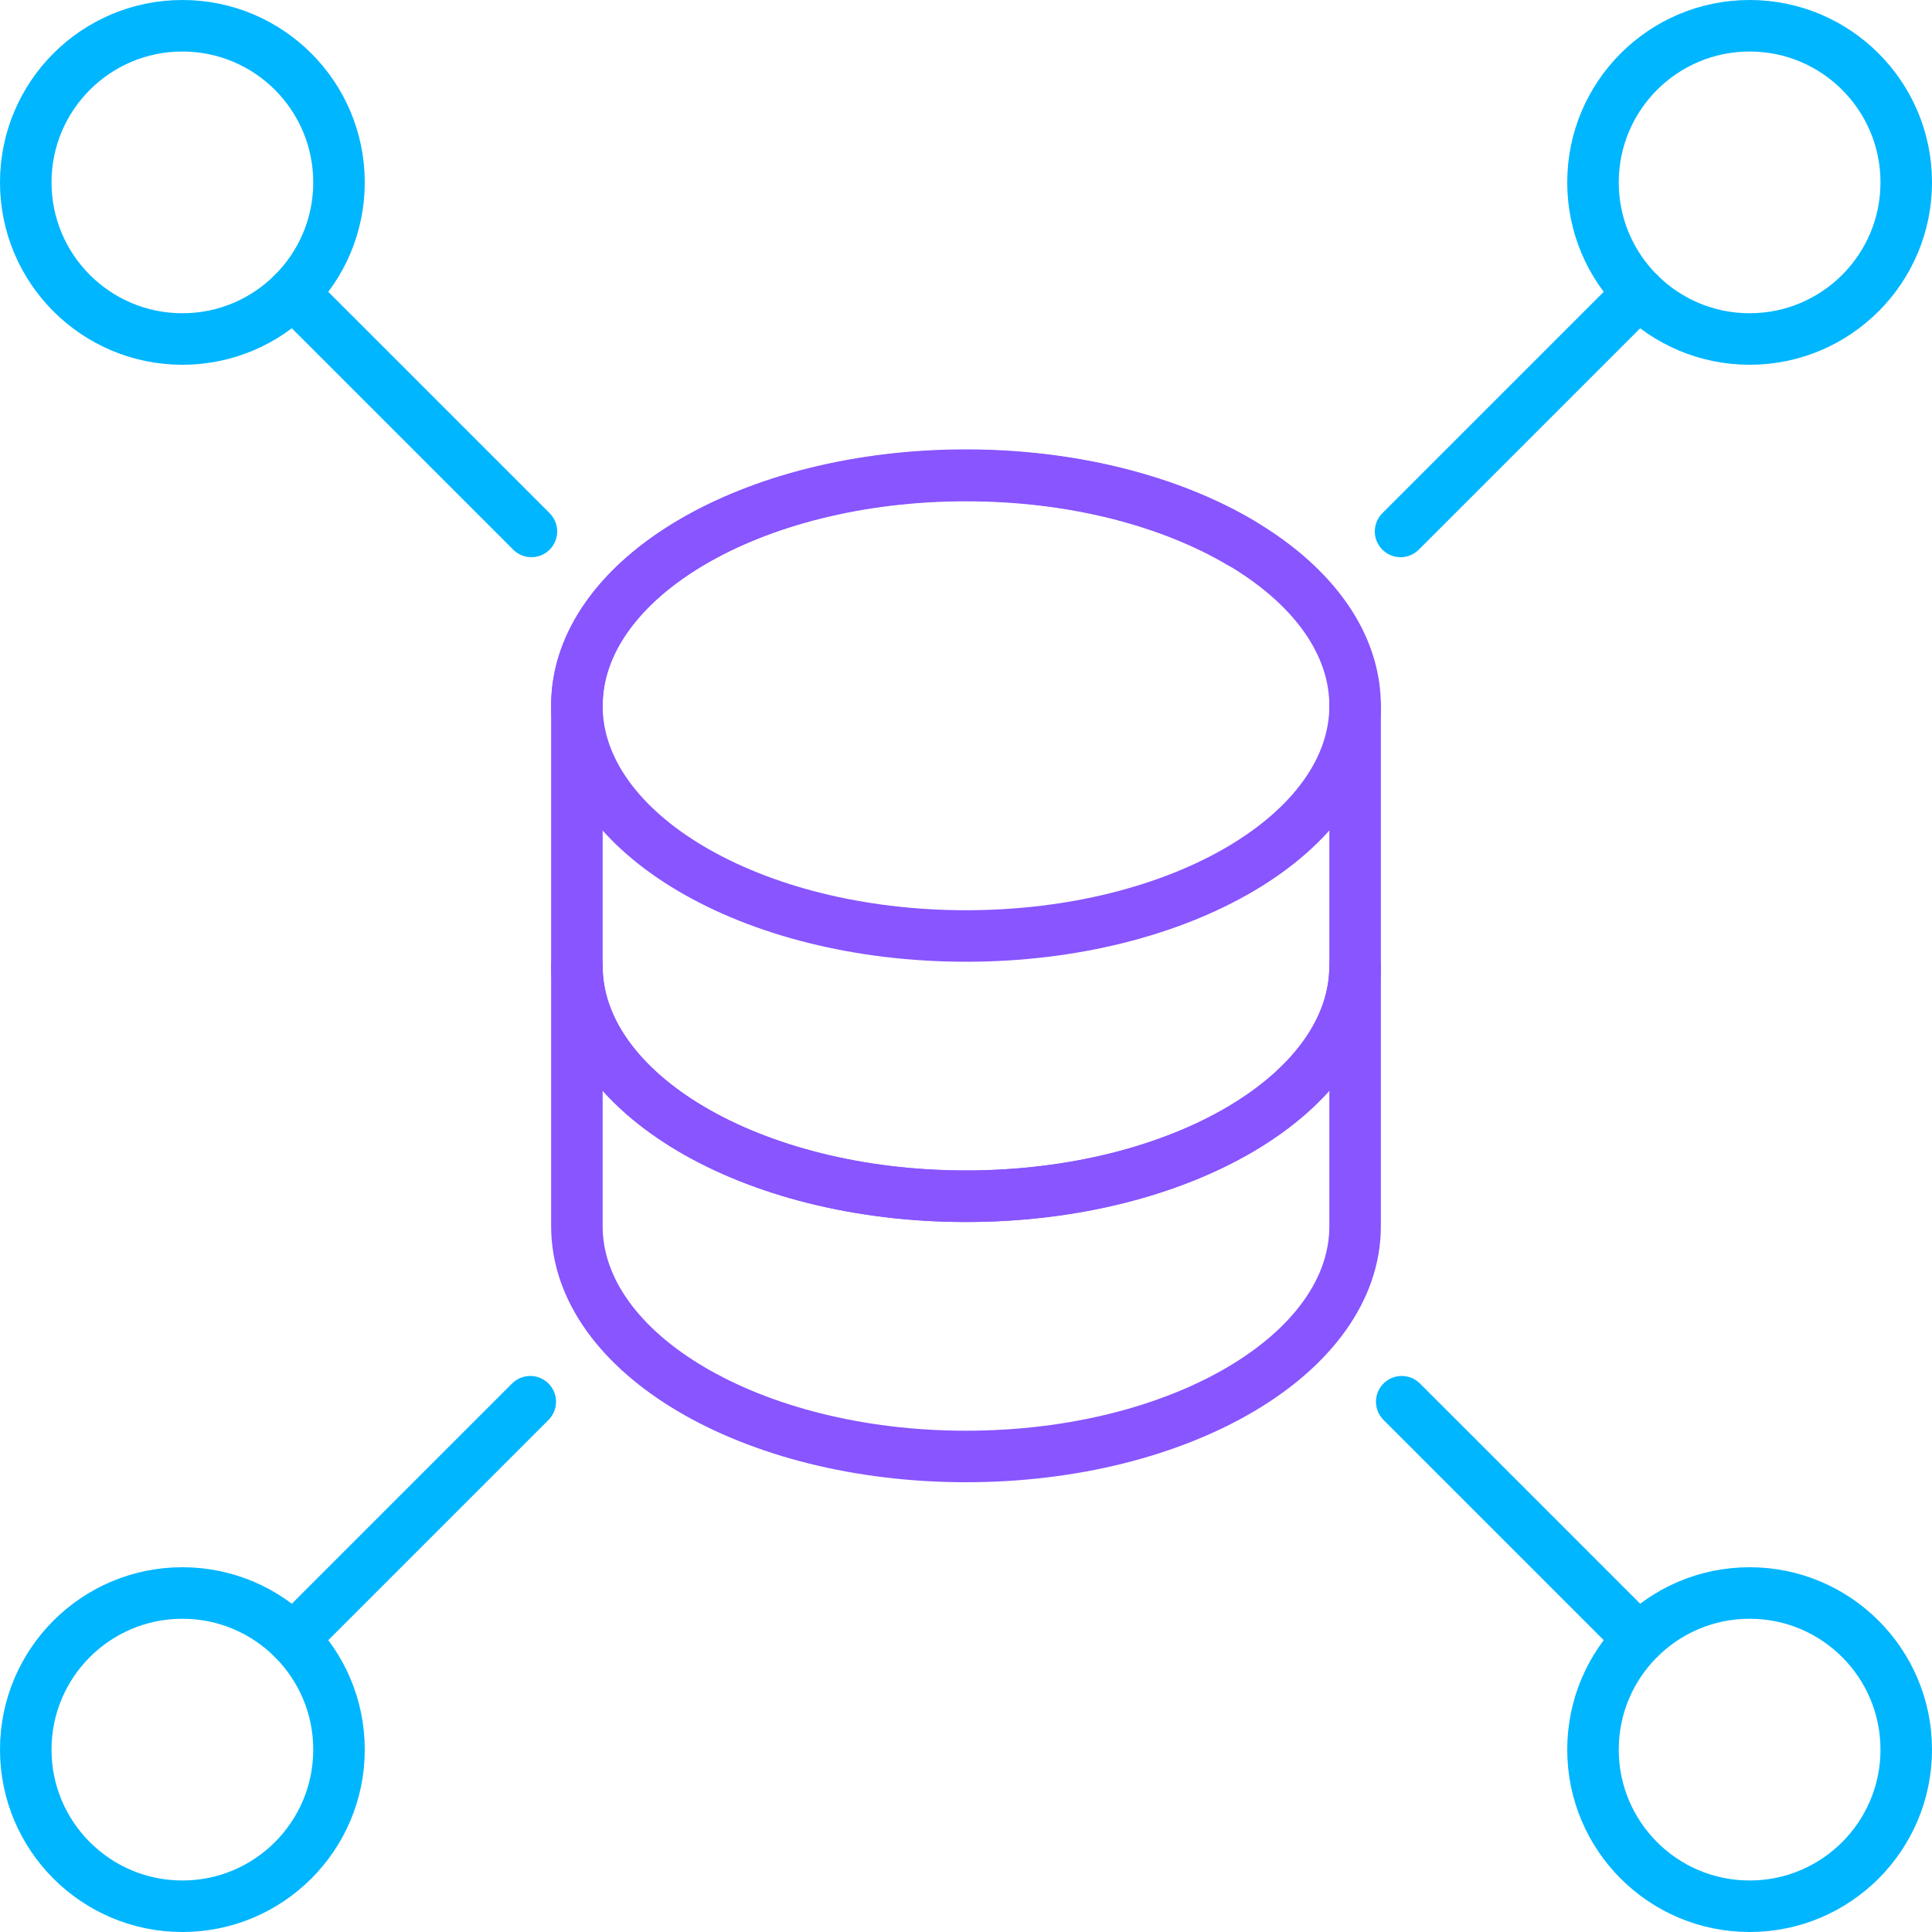 <svg xmlns="http://www.w3.org/2000/svg" width="150" height="150" viewBox="0 0 150 150"><path d="M105.21,54.8c0-4.11-2.34-7.89-6.27-10.91-5.53-4.24-14.2-7-23.94-7-16.68,0-30.21,8-30.21,17.88V75c0,9.87,13.53,17.87,30.21,17.87s30.21-8,30.21-17.87Z" style="fill:none;stroke:#85f;stroke-linecap:round;stroke-linejoin:round;stroke-width:4px"/><path d="M96.36,42.16c-5.47-3.24-13-5.24-21.36-5.24-16.68,0-30.21,8-30.21,17.88S58.32,72.67,75,72.67s30.21-8,30.21-17.87" style="fill:none;stroke:#85f;stroke-linecap:round;stroke-linejoin:round;stroke-width:4px"/><path d="M75,92.88c-16.68,0-30.21-8-30.21-17.87h0V95.2c0,9.88,13.53,17.88,30.21,17.88s30.21-8,30.21-17.88V75C105.21,84.88,91.68,92.88,75,92.88Z" style="fill:none;stroke:#85f;stroke-linecap:round;stroke-linejoin:round;stroke-width:4px"/><circle cx="14.16" cy="135.84" r="12.16" style="fill:none;stroke:#00b6ff;stroke-linecap:round;stroke-linejoin:round;stroke-width:4px"/><circle cx="135.84" cy="14.16" r="12.16" style="fill:none;stroke:#00b6ff;stroke-linecap:round;stroke-linejoin:round;stroke-width:4px"/><line x1="41.17" y1="108.83" x2="22.76" y2="127.24" style="fill:none;stroke:#00b6ff;stroke-linecap:round;stroke-linejoin:round;stroke-width:4px"/><line x1="127.24" y1="22.76" x2="108.74" y2="41.26" style="fill:none;stroke:#00b6ff;stroke-linecap:round;stroke-linejoin:round;stroke-width:4px"/><circle cx="135.84" cy="135.84" r="12.16" style="fill:none;stroke:#00b6ff;stroke-linecap:round;stroke-linejoin:round;stroke-width:4px"/><circle cx="14.16" cy="14.16" r="12.16" style="fill:none;stroke:#00b6ff;stroke-linecap:round;stroke-linejoin:round;stroke-width:4px"/><line x1="108.83" y1="108.83" x2="127.24" y2="127.24" style="fill:none;stroke:#00b6ff;stroke-linecap:round;stroke-linejoin:round;stroke-width:4px"/><line x1="22.76" y1="22.76" x2="41.26" y2="41.26" style="fill:none;stroke:#00b6ff;stroke-linecap:round;stroke-linejoin:round;stroke-width:4px"/></svg>
